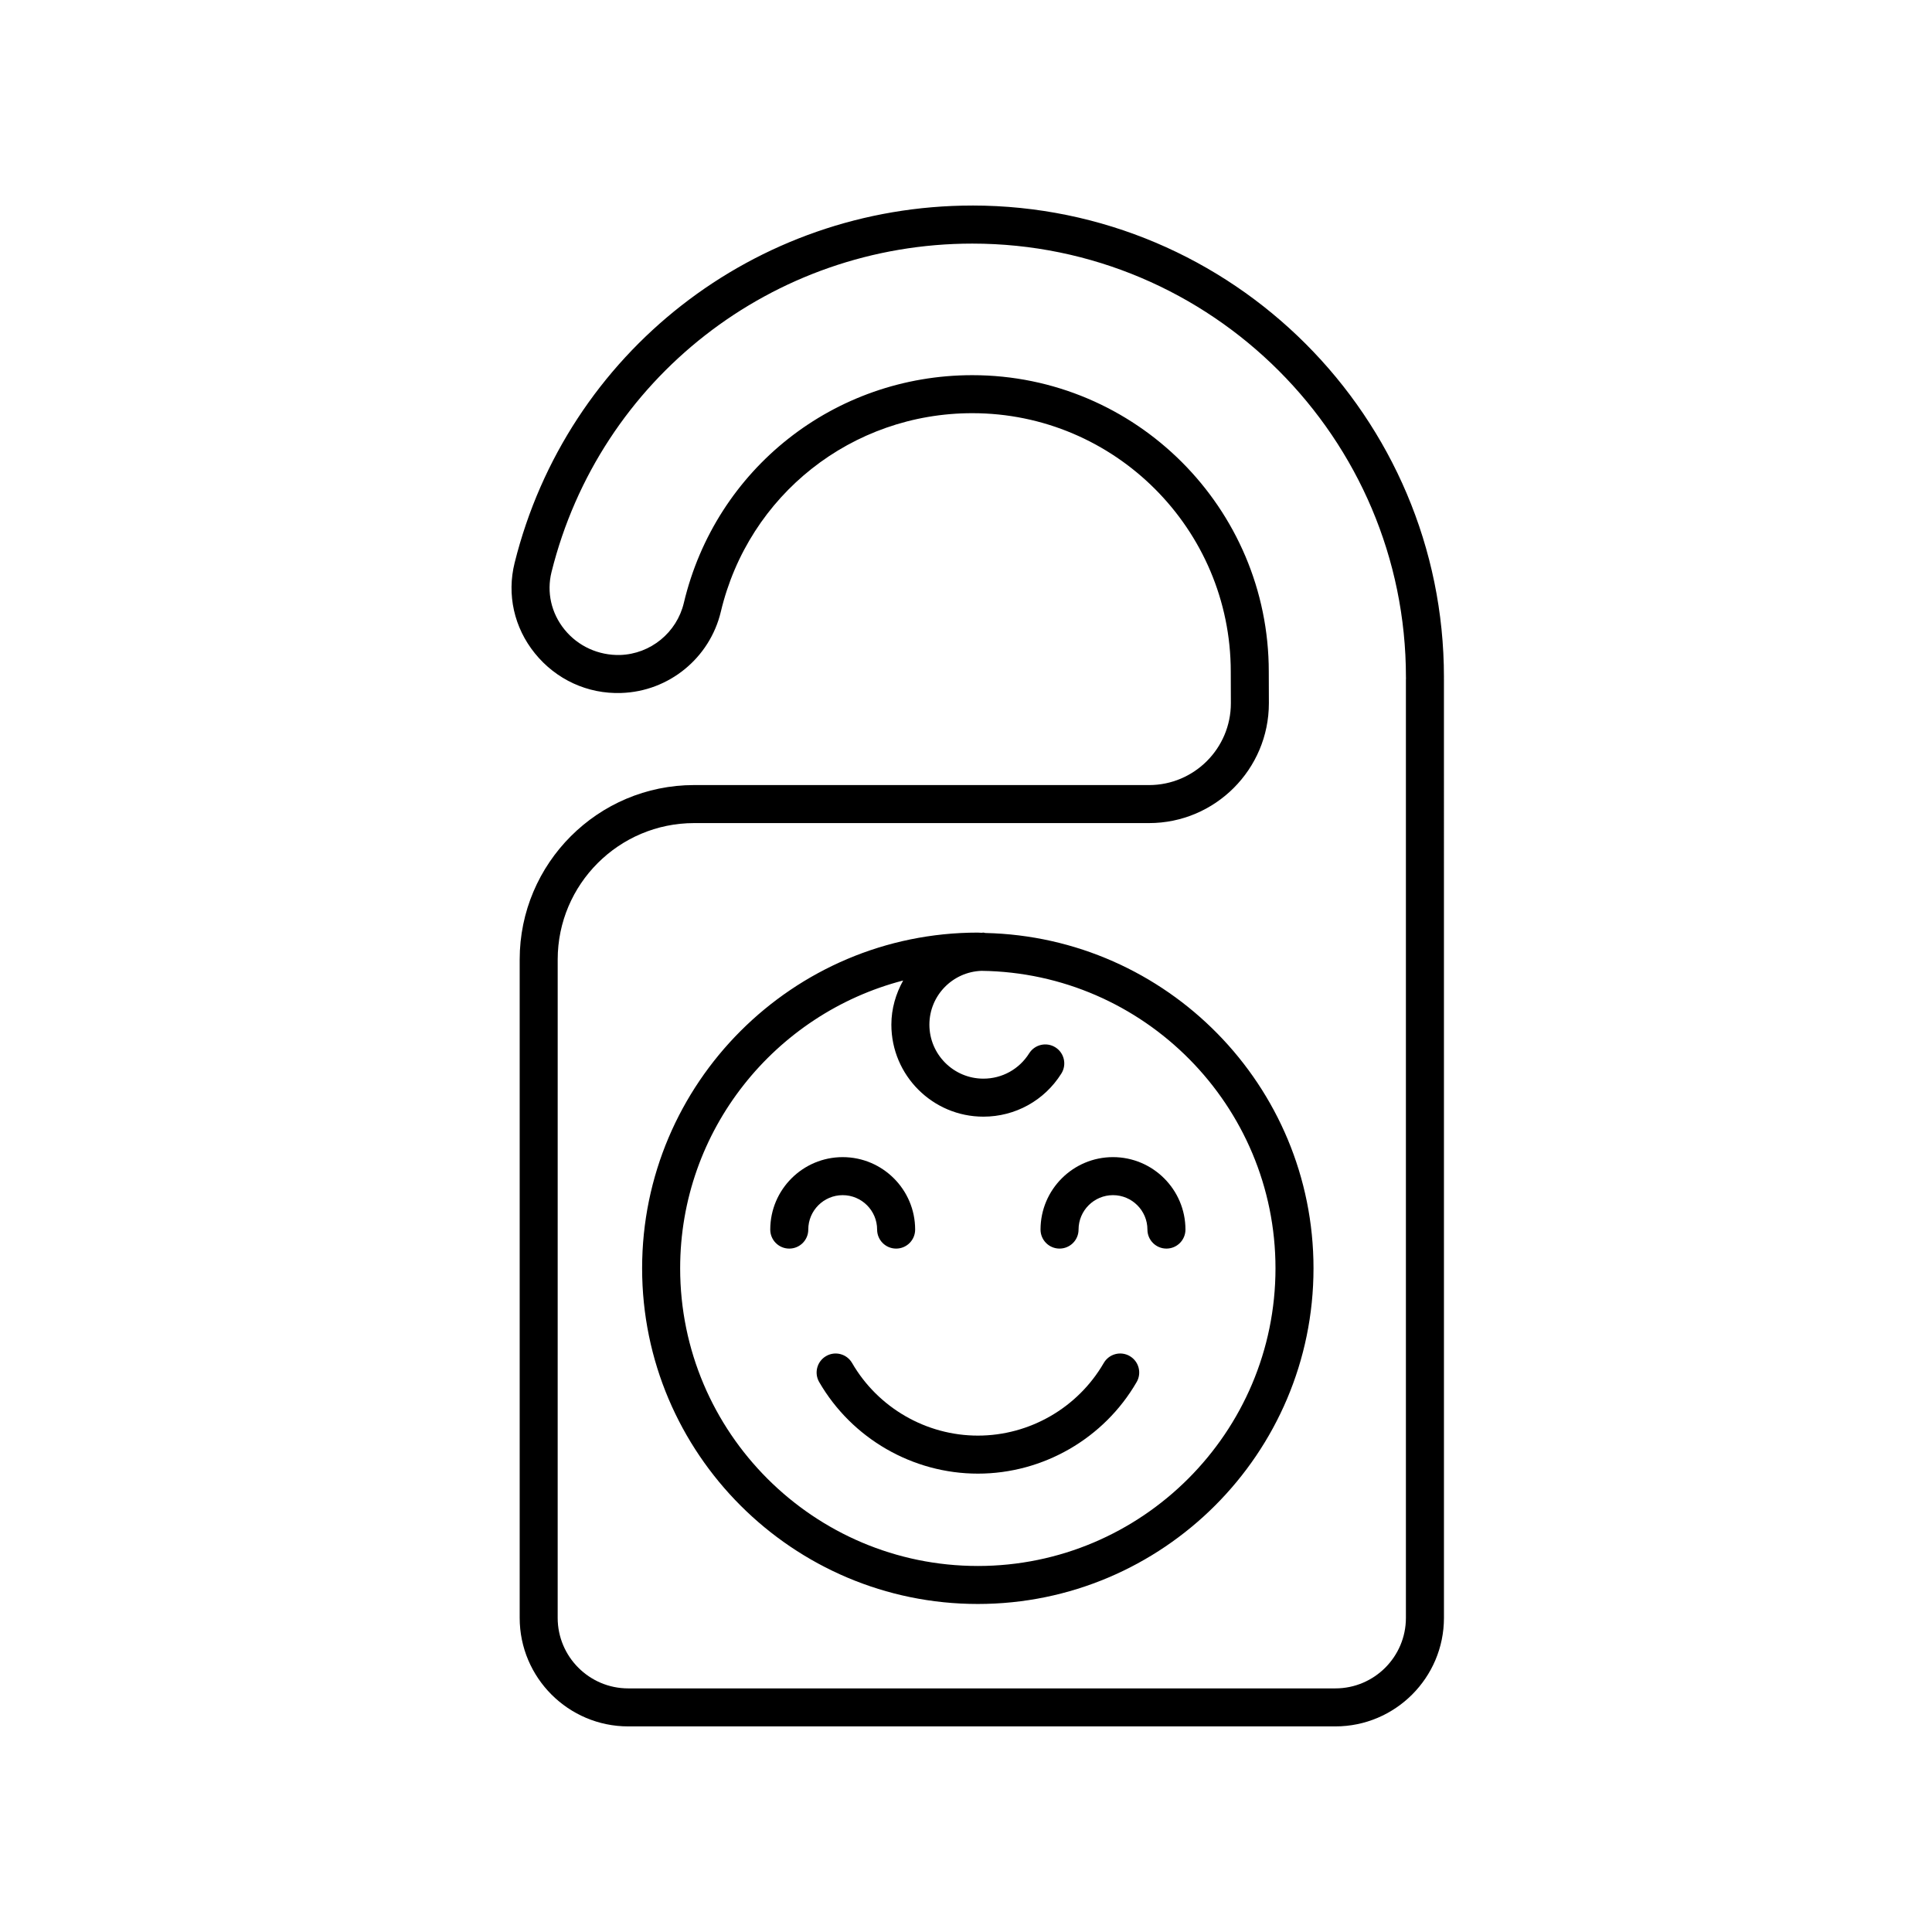 <?xml version="1.0" encoding="UTF-8"?>
<!-- Uploaded to: ICON Repo, www.iconrepo.com, Generator: ICON Repo Mixer Tools -->
<svg fill="#000000" width="800px" height="800px" version="1.1" viewBox="144 144 512 512" xmlns="http://www.w3.org/2000/svg">
 <g>
  <path d="m443.39 503.37c-2.41-1.398-5.492-0.57-6.883 1.836-6.875 11.871-19.652 19.246-33.352 19.246-13.695 0-26.473-7.375-33.344-19.242-1.391-2.41-4.473-3.238-6.883-1.836-2.41 1.391-3.231 4.477-1.836 6.883 8.668 14.973 24.785 24.27 42.062 24.27 17.285 0 33.406-9.305 42.07-24.273 1.395-2.402 0.574-5.488-1.836-6.883z"/>
  <path d="m367.32 460.73c5.031 0 9.125 4.094 9.125 9.121 0 2.785 2.254 5.039 5.039 5.039 2.781 0 5.039-2.254 5.039-5.039 0-10.586-8.613-19.199-19.199-19.199-10.586 0-19.199 8.609-19.199 19.199 0 2.785 2.254 5.039 5.039 5.039 2.781 0 5.039-2.254 5.039-5.039-0.008-5.027 4.086-9.121 9.117-9.121z"/>
  <path d="m438.95 450.65c-10.586 0-19.199 8.609-19.199 19.199 0 2.785 2.254 5.039 5.039 5.039 2.781 0 5.039-2.254 5.039-5.039 0-5.027 4.094-9.121 9.125-9.121s9.125 4.094 9.125 9.121c0 2.785 2.254 5.039 5.039 5.039 2.781 0 5.039-2.254 5.039-5.039-0.004-10.586-8.617-19.199-19.207-19.199z"/>
  <path d="m405.1 391.25c-0.172-0.016-0.32-0.102-0.496-0.102-0.168 0-0.324 0.047-0.492 0.051-0.332-0.004-0.648-0.051-0.98-0.051-49.055 0-88.965 39.91-88.965 88.965 0 49.051 39.91 88.957 88.965 88.957 49.051 0 88.961-39.906 88.961-88.957 0.004-48.391-38.852-87.805-86.992-88.863zm-1.965 167.75c-43.496 0-78.887-35.383-78.887-78.883 0-36.652 25.164-67.457 59.098-76.273-1.93 3.488-3.125 7.438-3.125 11.699 0 13.445 10.941 24.383 24.387 24.383 8.449 0 16.176-4.277 20.668-11.434 1.477-2.356 0.766-5.465-1.59-6.941-2.359-1.473-5.465-0.762-6.945 1.59-2.637 4.203-7.172 6.711-12.133 6.711-7.891 0-14.309-6.422-14.309-14.309 0-7.723 6.16-13.996 13.816-14.262 43.043 0.535 77.902 35.672 77.902 78.836 0 43.496-35.387 78.883-78.883 78.883z"/>
  <path d="m401.67 198.47c-57.531 0-107.41 38.938-121.29 94.691-2.098 8.418-0.145 17.156 5.359 23.969 5.629 6.961 13.984 10.824 22.898 10.516 12.621-0.398 23.473-9.258 26.395-21.555 7.359-30.965 34.762-52.594 66.641-52.594 37.766 0 68.492 30.727 68.492 68.508l0.027 8.359c0 11.961-9.73 21.688-21.688 21.688l-120.55-0.004c-25.496 0-46.234 20.742-46.234 46.238v174.46c0 15.863 12.906 28.766 28.77 28.766h187.4c15.863 0 28.773-12.906 28.773-28.766l-0.004-248.75c0-0.09-0.004-0.184-0.008-0.27 0.004-0.09 0.008-0.184 0.008-0.27 0-68.922-56.07-124.99-124.99-124.99zm114.91 125.53v248.75c0 10.309-8.387 18.691-18.695 18.691h-187.4c-10.309 0-18.695-8.383-18.695-18.691l0.004-174.46c0-19.941 16.223-36.164 36.16-36.164h120.55c17.516 0 31.762-14.25 31.762-31.777l-0.027-8.359c0-43.32-35.246-78.566-78.566-78.566-36.566 0-68.004 24.812-76.445 60.34-1.871 7.883-8.82 13.559-16.906 13.816-5.699 0.133-11.121-2.289-14.742-6.773-3.5-4.336-4.746-9.879-3.422-15.207 12.762-51.25 58.617-87.043 111.52-87.043 63.363 0 114.91 51.547 114.91 114.91 0 0.09 0.004 0.184 0.008 0.27-0.004 0.086-0.008 0.18-0.008 0.27z"/>
 </g>
</svg>